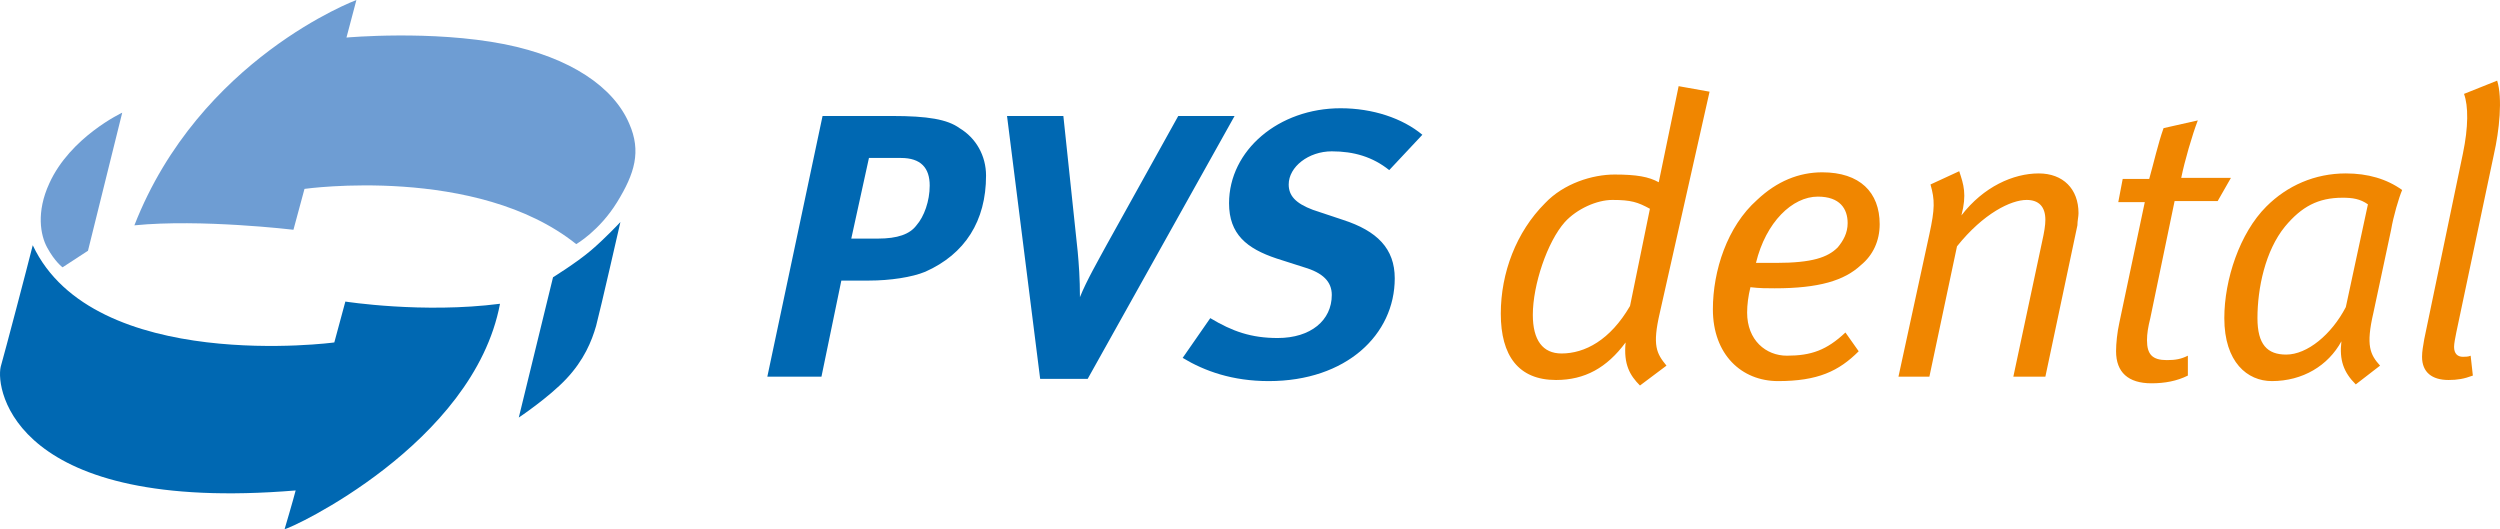 <?xml version="1.0" encoding="utf-8"?>
<svg viewBox="1.335 2.1 226.322 47.9" xmlns="http://www.w3.org/2000/svg">
  <path d="M78.4 23.7h2.4c1.8 0 2.9-.4 3.5-1.2.7-.8 1.2-2.2 1.2-3.6 0-1.6-.8-2.5-2.6-2.5H80zm3.7-11.1c3.2 0 5 .3 6.1 1.1 1.5.9 2.4 2.5 2.4 4.3 0 4.1-1.9 7.1-5.5 8.7-1.2.5-3.2.8-5.1.8h-2.5l-1.8 8.7h-4.9l5-23.6zM97.6 12.6l1.3 12.3c.1 1.1.2 2.4.2 4.1.6-1.5 1.7-3.4 2.4-4.7l6.5-11.7h5.1L99.8 36.4h-4.3l-3-23.8zM127.1 17.5c-1.5-1.2-3.2-1.7-5.2-1.7-2.1 0-3.9 1.4-3.9 3 0 1 .6 1.7 2.2 2.3l2.7.9c3.1 1 4.7 2.6 4.7 5.3 0 5.1-4.4 9.3-11.4 9.3-3.3 0-5.8-.9-7.8-2.1l2.5-3.6c2 1.2 3.7 1.8 6.1 1.8 3 0 4.9-1.6 4.9-3.9 0-1.2-.8-2-2.5-2.5l-2.5-.8c-2.7-.9-4.3-2.2-4.3-5 0-4.8 4.5-8.6 10.1-8.6 2.9 0 5.6.9 7.4 2.4z" fill="#0068b2" transform="matrix(1, 0, 0, 1, -7.105427357601002e-15, 0)"/>
  <path d="M147.3 20.2c-1.4 0-3.2.8-4.3 2-1.6 1.8-2.9 5.7-2.9 8.4 0 2.3.9 3.5 2.6 3.5 2.1 0 4.4-1.2 6.2-4.3l1.8-8.8c-1.1-.6-1.7-.8-3.4-.8m4.3 10.2c-.7 3-.3 3.7.6 4.8l-2.4 1.8c-.9-.9-1.5-1.9-1.3-3.9-1.7 2.3-3.7 3.4-6.3 3.4-3.4 0-5-2.2-5-6 0-3.7 1.4-7.4 4-10 1.7-1.8 4.3-2.6 6.3-2.6s3.1.2 4 .7l1.8-8.7 2.8.5zM165.9 19.9c-2.3 0-4.7 2.3-5.6 6h1.8c3.3 0 4.7-.5 5.6-1.4.5-.6.9-1.3.9-2.2 0-1.3-.7-2.4-2.7-2.4m3.9 6.2c-1.5 1.4-3.8 2.1-7.8 2.1-.7 0-1.4 0-2.2-.1-.2.8-.3 1.6-.3 2.3 0 2.5 1.7 3.9 3.6 3.9 2.2 0 3.6-.5 5.3-2.1l1.2 1.7c-1.8 1.8-3.7 2.7-7.3 2.7-3.3 0-5.9-2.4-5.9-6.5 0-3.5 1.3-7.5 4-9.9 1.8-1.7 3.8-2.5 5.9-2.5 3.4 0 5.2 1.8 5.2 4.7 0 1.5-.6 2.8-1.7 3.7M189.4 22.5l-2.9 13.7h-2.9l2.6-12.2c.2-.9.3-1.5.3-2 0-1.2-.6-1.8-1.7-1.8-1.4 0-3.9 1.2-6.3 4.2L176 36.2h-2.8l2.8-12.9c.5-2.3.5-3.1.1-4.5l2.6-1.2c.4 1.2.7 2.1.2 4 2-2.6 4.7-3.8 7-3.8 2.2 0 3.6 1.4 3.6 3.6 0 .3-.1.7-.1 1.1M202.1 20.3h-3.9L196 30.9c-.2.8-.3 1.4-.3 2 0 1.3.5 1.8 1.8 1.8.8 0 1.3-.1 1.9-.4v1.8c-1 .5-2.1.7-3.3.7-2.1 0-3.2-1-3.2-2.9 0-.7.1-1.7.3-2.6l2.3-10.9h-2.4l.4-2.1h2.4c.4-1.4.8-3.2 1.3-4.6l3.1-.7c-.5 1.3-1.2 3.7-1.5 5.2h4.5zM213.4 20c-2.2 0-3.7.8-5.2 2.6-1.8 2.2-2.5 5.6-2.5 8.3 0 2.4.9 3.3 2.6 3.3 1.9 0 4.1-1.8 5.4-4.3l2-9.3c-.7-.5-1.4-.6-2.3-.6m4.4 2.9l-1.6 7.5c-.7 3-.3 3.8.6 4.8l-2.2 1.7c-1.1-1.1-1.5-2.2-1.3-3.9-1.2 2.2-3.5 3.6-6.3 3.6-2.2 0-4.3-1.7-4.3-5.7 0-3.5 1.4-7.7 3.8-10.1 1.9-1.9 4.4-3 7.2-3 2 0 3.7.5 5.1 1.5-.3.7-.8 2.4-1 3.6M227.1 16.1l-3.4 16.1c-.1.5-.2 1-.2 1.3 0 .6.3.9.8.9.2 0 .5 0 .7-.1l.2 1.8c-.8.3-1.4.4-2.2.4-1.5 0-2.4-.7-2.4-2.1 0-.5.1-1 .2-1.6l3.5-16.8c.5-2.4.5-4.3.1-5.4l3-1.2c.5 1.6.2 4.5-.3 6.7" fill="#f08600" transform="matrix(1, 0, 0, 1, -7.105427357601002e-15, 0)"/>
  <path d="M57.5 22.2s-1.4 1.5-2.7 2.6c-1.3 1.1-3.4 2.4-3.4 2.4l-3.1 12.7s2.7-1.8 4.3-3.5c1.6-1.7 2.3-3.4 2.7-4.8.4-1.5 2.2-9.4 2.2-9.4M4.3 24.3c-.5 2-2.5 9.6-2.9 11-.5 2.1 1.3 13.3 26.7 11.2-.2.8-1 3.5-1 3.5.5 0 17.1-7.7 19.5-20.4-7 .9-14-.2-14-.2l-1 3.7c.1 0-21.8 2.9-27.3-8.8" fill="#0068b2" transform="matrix(1, 0, 0, 1, -7.105427357601002e-15, 0)"/>
  <path d="M12.4 12.3s-4.7 2.2-6.6 6.4c-1.2 2.6-.8 4.7-.2 5.8.7 1.3 1.4 1.8 1.4 1.8l2.3-1.5zM33.6 2.1S19.4 7.4 13.5 22.5c6-.6 14.4.4 14.4.4l1-3.7s15.6-2.2 24.6 5c0 0 2.1-1.2 3.7-3.8 1.6-2.6 2.2-4.6 1.1-7.1C56.9 10 53 7.3 47 6.1c-6.6-1.3-14.3-.6-14.3-.6z" fill="#6e9dd3" transform="matrix(1, 0, 0, 1, -7.105427357601002e-15, 0)"/>
</svg>